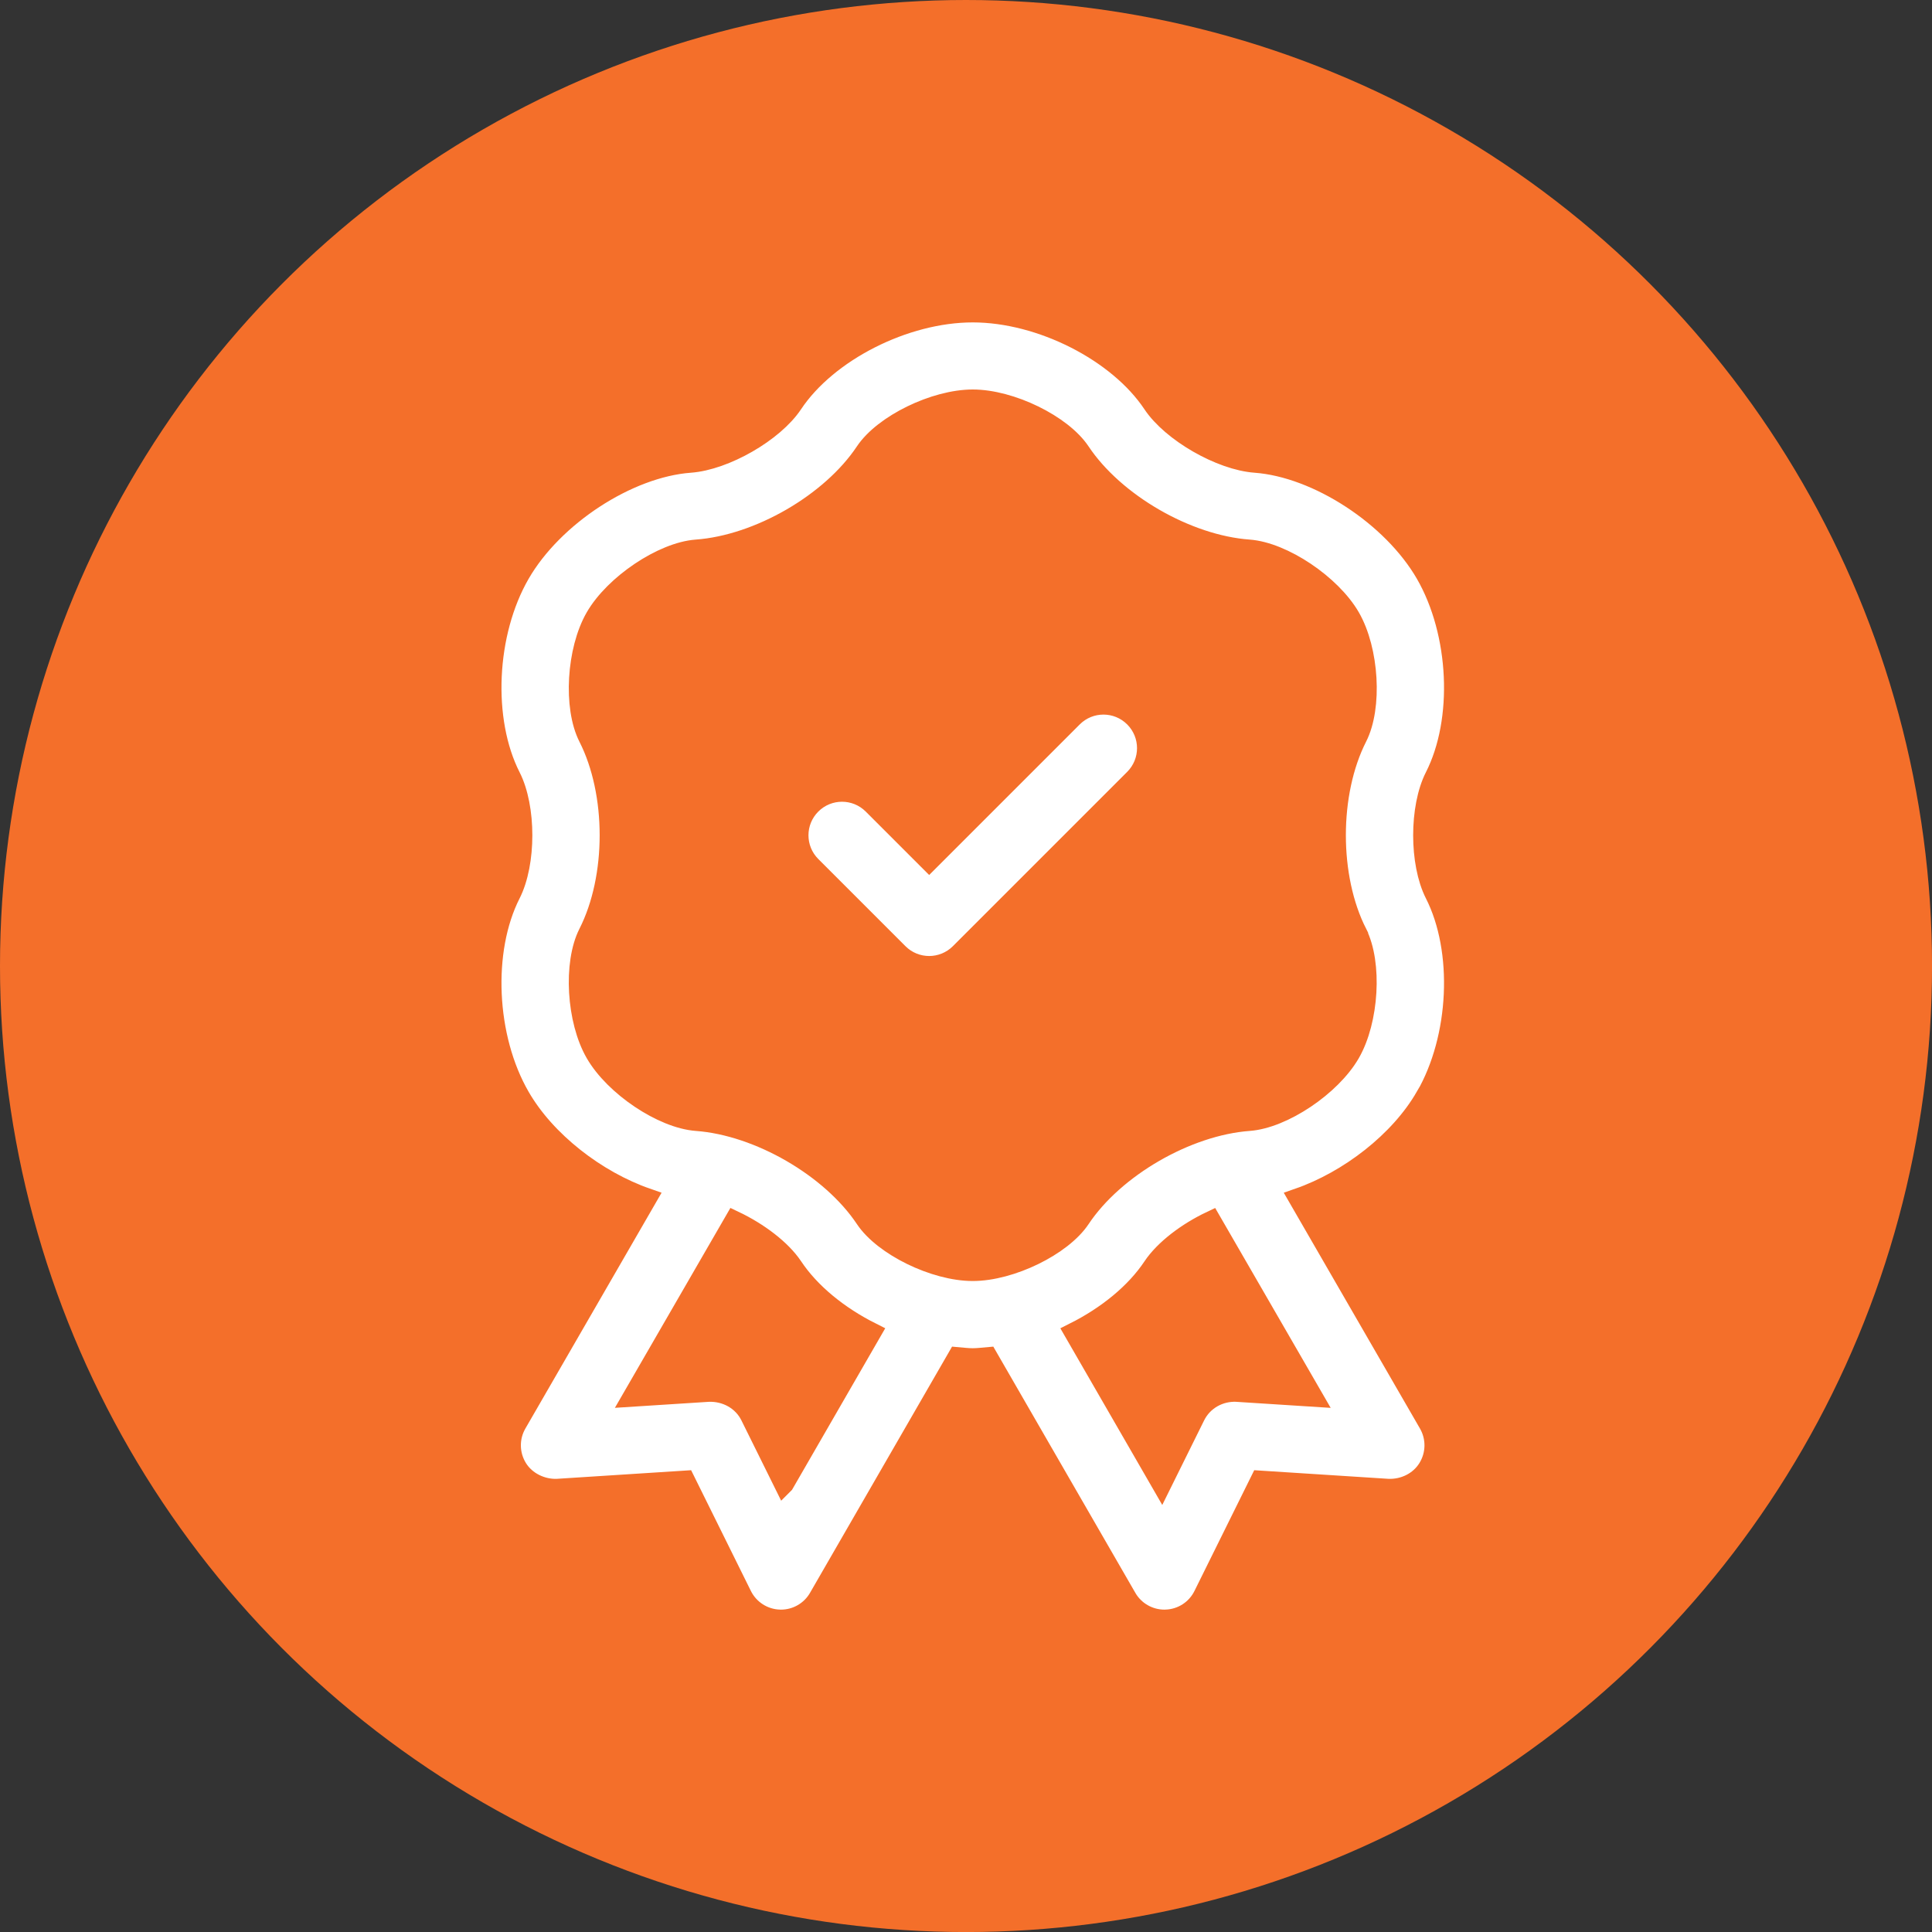 <svg xmlns="http://www.w3.org/2000/svg" id="b" data-name="Calque 2" width="48.239" height="48.239" viewBox="0 0 48.239 48.239"><rect x="0" y="0" width="48.239" height="48.239" fill="#333333" stroke="none"/><g id="c" data-name="Calque 1"><circle cx="24.12" cy="24.12" r="24.12" fill="#f46f2a" stroke-width="0"></circle><g id="d" data-name="guarantee"><path d="M35.595,27.384c.85-1.473.949-3.651.231-5.066-.389-.765-.389-2.159,0-2.924.718-1.412.619-3.59-.231-5.066-.832-1.441-2.699-2.659-4.251-2.774-.868-.063-2.089-.765-2.561-1.473-.865-1.3-2.797-2.281-4.495-2.281s-3.63.981-4.495,2.28c-.472.709-1.693,1.411-2.562,1.474-1.551.114-3.418,1.332-4.25,2.775-.85,1.474-.949,3.651-.231,5.065.389.765.389,2.159,0,2.925-.718,1.414-.619,3.592.231,5.064.644,1.119,1.91,2.095,3.17,2.534l-3.25,5.627c-.201.347-.193.777.018,1.118s.613.527.993.512l3.194-.205,1.418,2.865c.178.36.54.593.941.605.011.001.022.001.034.001.388,0,.748-.207.942-.544l3.467-6.01c.126.011.254.027.378.027s.252-.016.378-.027l3.467,6.01c.194.337.555.544.942.544.012,0,.023,0,.034-.001.402-.012.763-.244.941-.605l1.418-2.865,3.194.205c.394.015.782-.171.993-.512s.219-.77.018-1.118l-3.25-5.627c1.26-.439,2.527-1.415,3.17-2.533ZM19.574,37.047l-.838-1.693c-.195-.394-.606-.618-1.044-.603l-1.889.121,2.535-4.387c.597.284,1.167.713,1.456,1.145.437.657,1.146,1.23,1.96,1.639l-2.179,3.777ZM30.885,34.751c-.438-.021-.849.209-1.044.603l-.838,1.693-2.179-3.777c.814-.409,1.524-.982,1.96-1.638.289-.433.858-.863,1.456-1.146l2.535,4.387-1.889-.121ZM33.885,23.303c.379.749.296,2.176-.175,2.994-.475.823-1.678,1.629-2.524,1.691-1.552.114-3.363,1.161-4.213,2.437-.457.685-1.736,1.31-2.685,1.31s-2.228-.625-2.685-1.311c-.85-1.275-2.66-2.323-4.213-2.436-.847-.063-2.05-.868-2.524-1.693-.472-.817-.555-2.244-.175-2.992.709-1.396.709-3.5,0-4.896-.38-.748-.296-2.174.175-2.992.475-.823,1.679-1.63,2.523-1.693,1.551-.112,3.363-1.159,4.214-2.437.457-.685,1.736-1.31,2.685-1.31s2.228.625,2.685,1.311c.851,1.277,2.663,2.325,4.212,2.436.847.063,2.051.87,2.526,1.691.472.819.556,2.246.175,2.993-.709,1.396-.709,3.5,0,4.895ZM28.321,17.911c.425.425.425,1.113,0,1.538l-4.352,4.352c-.212.212-.491.319-.769.319s-.557-.106-.769-.319l-2.176-2.176c-.425-.425-.425-1.113,0-1.538s1.113-.425,1.538,0l1.407,1.407,3.583-3.583c.425-.425,1.113-.425,1.538,0Z" fill="#fff" stroke="#f46f2a" stroke-miterlimit="10" stroke-width=".5"></path></g></g></svg>